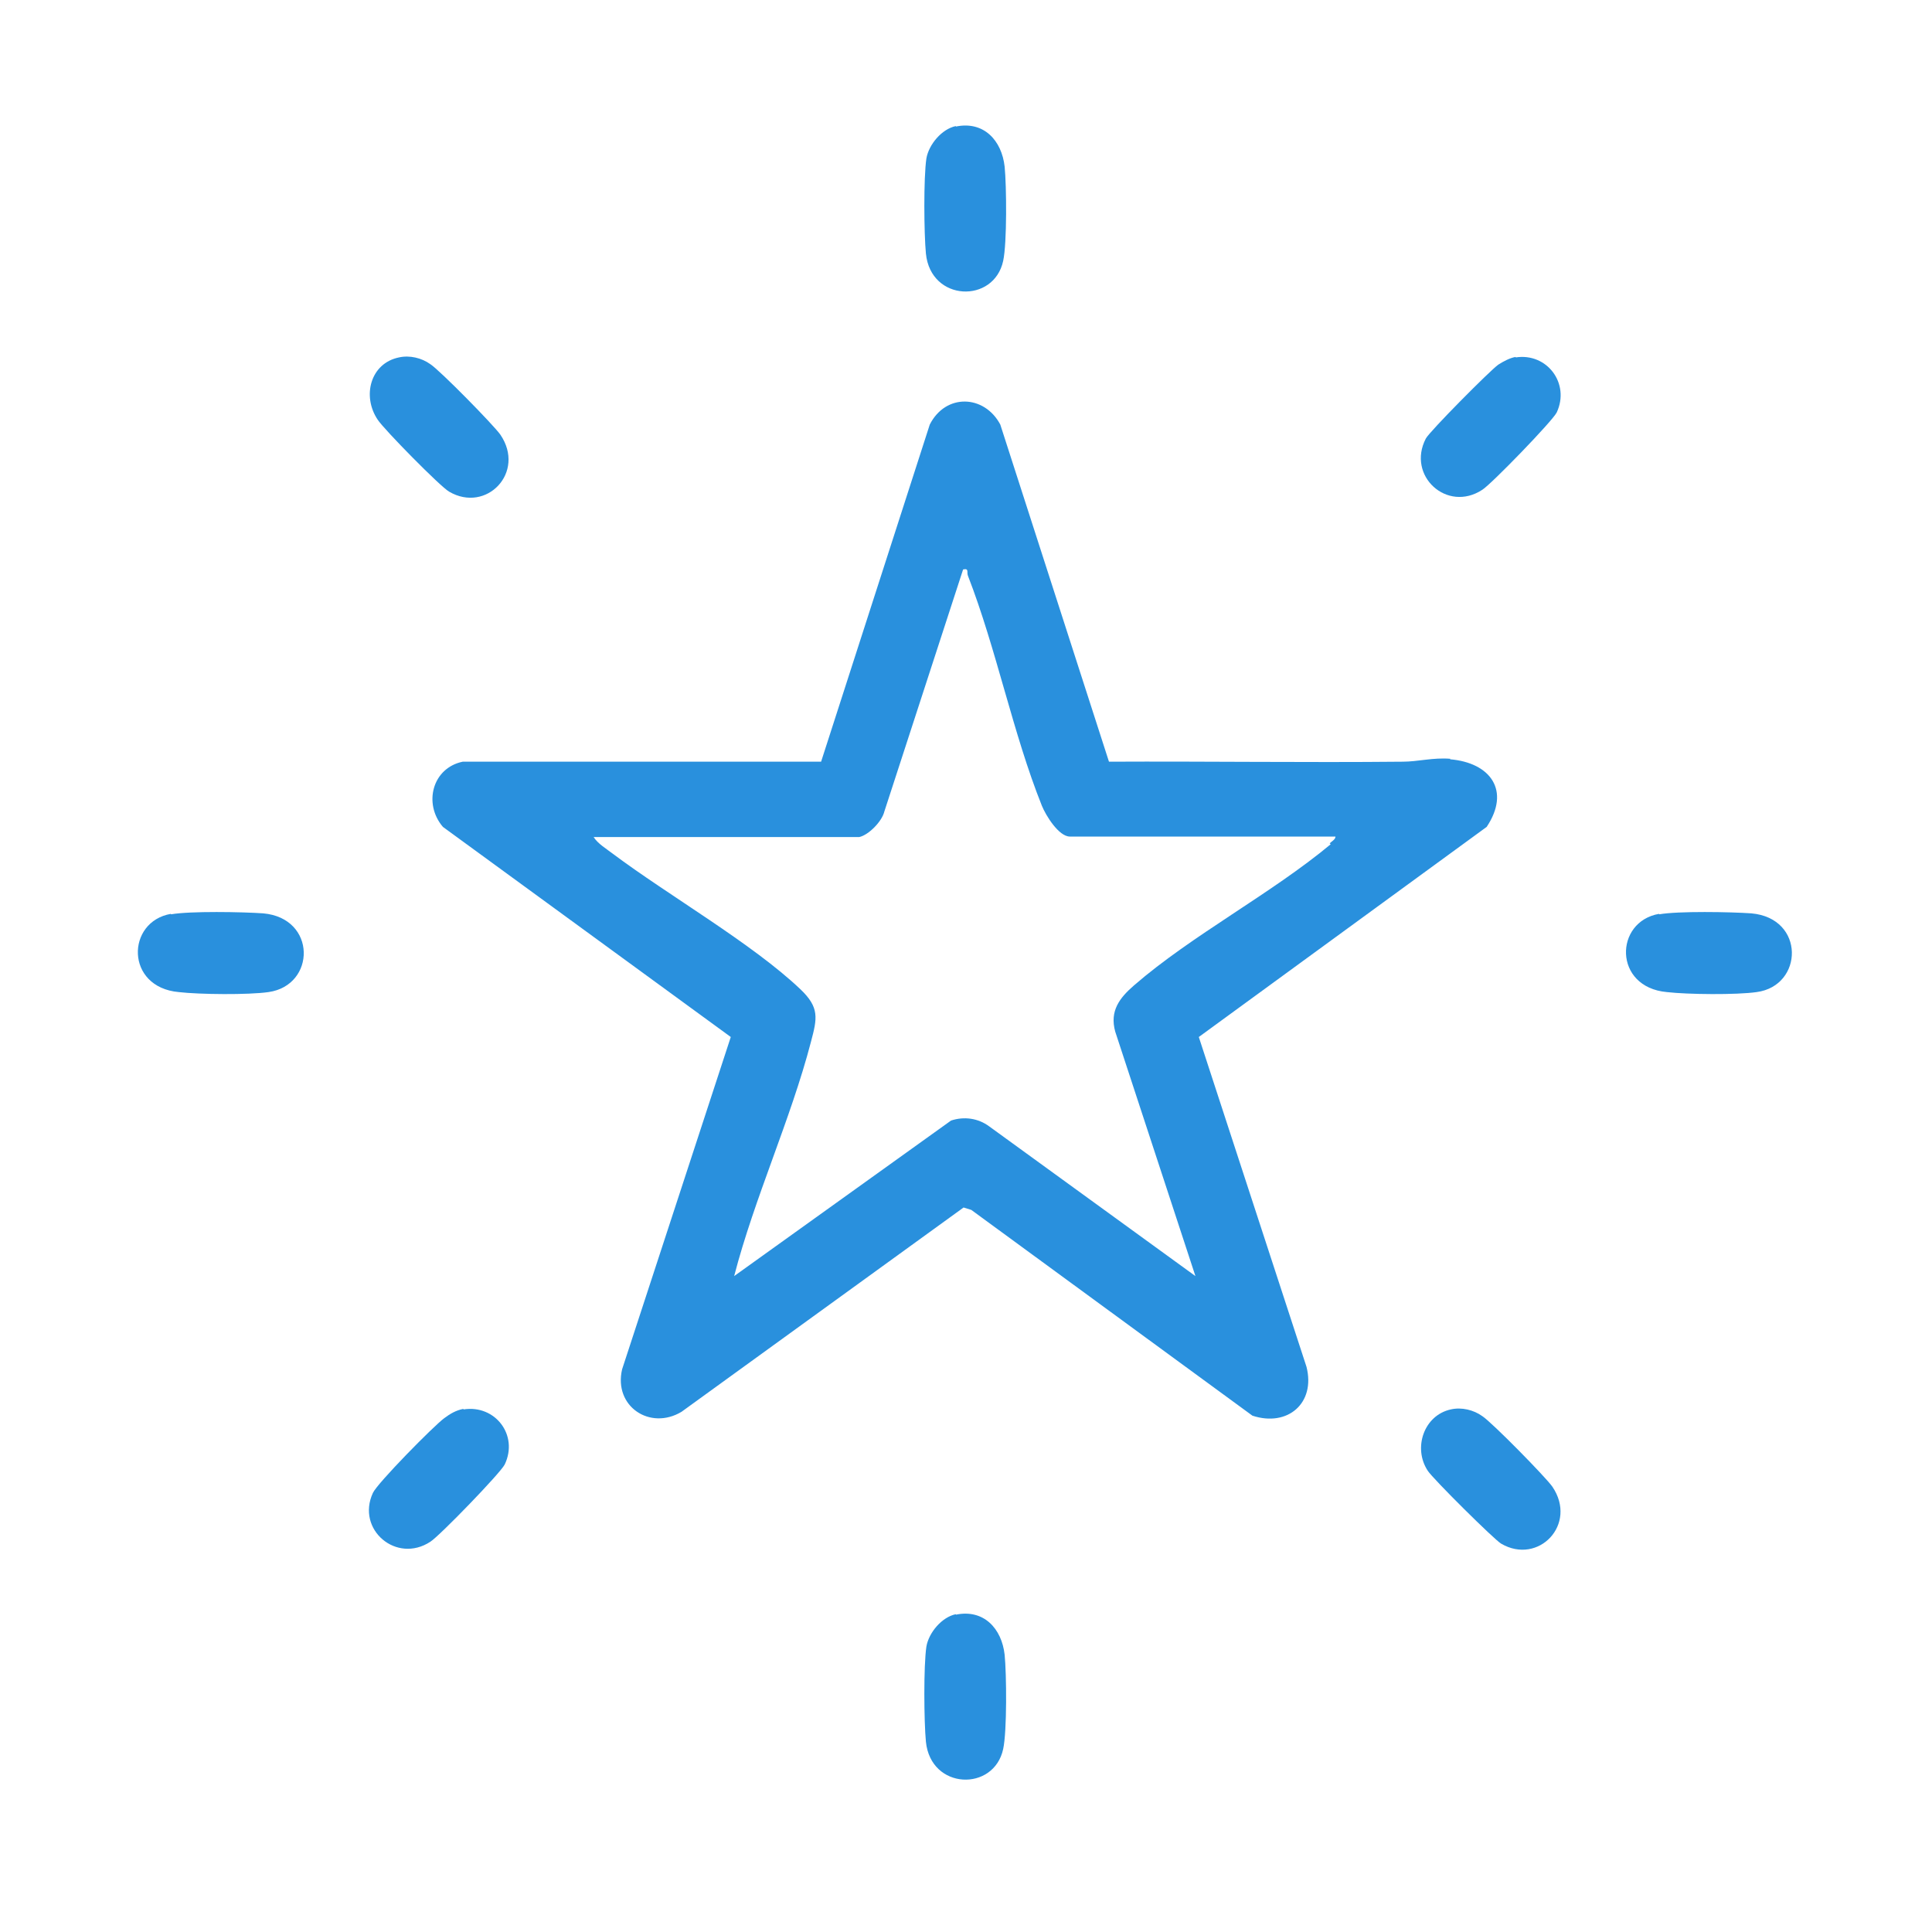 <?xml version="1.0" encoding="UTF-8"?>
<svg id="Capa_1" xmlns="http://www.w3.org/2000/svg" viewBox="0 0 40 40">
  <defs>
    <style>
      .cls-1 {
        fill: #2990dd;
      }
    </style>
  </defs>
  <path class="cls-1" d="M19.79,2.62c.58-.12.95.29,1.01.83.04.4.05,1.58-.03,1.95-.19.89-1.5.85-1.6-.15-.04-.41-.05-1.57.01-1.97.05-.29.32-.61.61-.67Z" />
  <path class="cls-1" d="M3.54,18.93c.4-.07,1.48-.05,1.91-.02,1.11.1,1.09,1.49.11,1.63-.42.06-1.43.05-1.86,0-1.11-.1-1.09-1.46-.16-1.62Z" />
  <path class="cls-1" d="M19.79,33.43c.58-.12.95.29,1.01.83.04.4.05,1.58-.03,1.95-.19.89-1.5.85-1.6-.15-.04-.41-.05-1.57.01-1.97.05-.29.32-.61.61-.67Z" />
  <path class="cls-1" d="M34.35,18.93c.4-.07,1.48-.05,1.91-.02,1.12.1,1.08,1.5.11,1.63-.42.06-1.43.05-1.86,0-1.11-.1-1.09-1.46-.16-1.62Z" />
  <path class="cls-1" d="M31.38,7.4c.65-.1,1.13.54.85,1.14-.09.18-1.35,1.48-1.54,1.6-.73.48-1.57-.29-1.17-1.06.08-.15,1.33-1.41,1.5-1.53.11-.07.24-.14.36-.16Z" />
  <path class="cls-1" d="M9.6,29.18c.65-.1,1.14.53.85,1.14-.09.18-1.35,1.48-1.54,1.6-.7.46-1.54-.25-1.19-1.01.09-.2,1.26-1.39,1.48-1.55.12-.09.24-.16.39-.19Z" />
  <path class="cls-1" d="M30.04,29.18c.22-.05.47.01.65.14.2.13,1.31,1.26,1.45,1.46.53.78-.29,1.63-1.06,1.18-.14-.08-1.42-1.35-1.52-1.51-.31-.47-.08-1.15.48-1.27Z" />
  <path class="cls-1" d="M8.26,7.4c.22-.05.47.01.65.14.2.13,1.31,1.26,1.45,1.46.53.78-.29,1.63-1.06,1.18-.18-.1-1.35-1.29-1.48-1.49-.33-.49-.15-1.17.44-1.29Z" />
  <path class="cls-1" d="M30.03,15.71c-.36-.03-.67.06-.99.06-2.03.02-4.06-.01-6.08,0l-2.25-6.98c-.33-.62-1.13-.65-1.46,0l-2.25,6.98h-7.42c-.63.13-.82.87-.41,1.35l5.96,4.35-2.25,6.88c-.18.77.58,1.27,1.23.88l5.84-4.23.16.05,5.82,4.26c.73.24,1.31-.26,1.12-1.01l-2.23-6.83,5.96-4.35c.5-.75.08-1.33-.76-1.4ZM27.55,17.48c-1.24,1.03-2.87,1.88-4.07,2.92-.3.26-.51.53-.39.96l1.66,5.06-4.27-3.1c-.23-.17-.52-.21-.79-.12l-4.49,3.22c.42-1.62,1.17-3.24,1.59-4.85.13-.49.18-.71-.22-1.09-1-.95-2.73-1.94-3.89-2.81-.13-.1-.3-.2-.39-.34h5.5c.19-.04.47-.32.52-.53l1.63-5.01c.13-.03.07.06.1.13.59,1.52.93,3.26,1.53,4.76.08.2.35.64.58.64h5.5c0,.06-.08.1-.12.14Z" />
</svg>